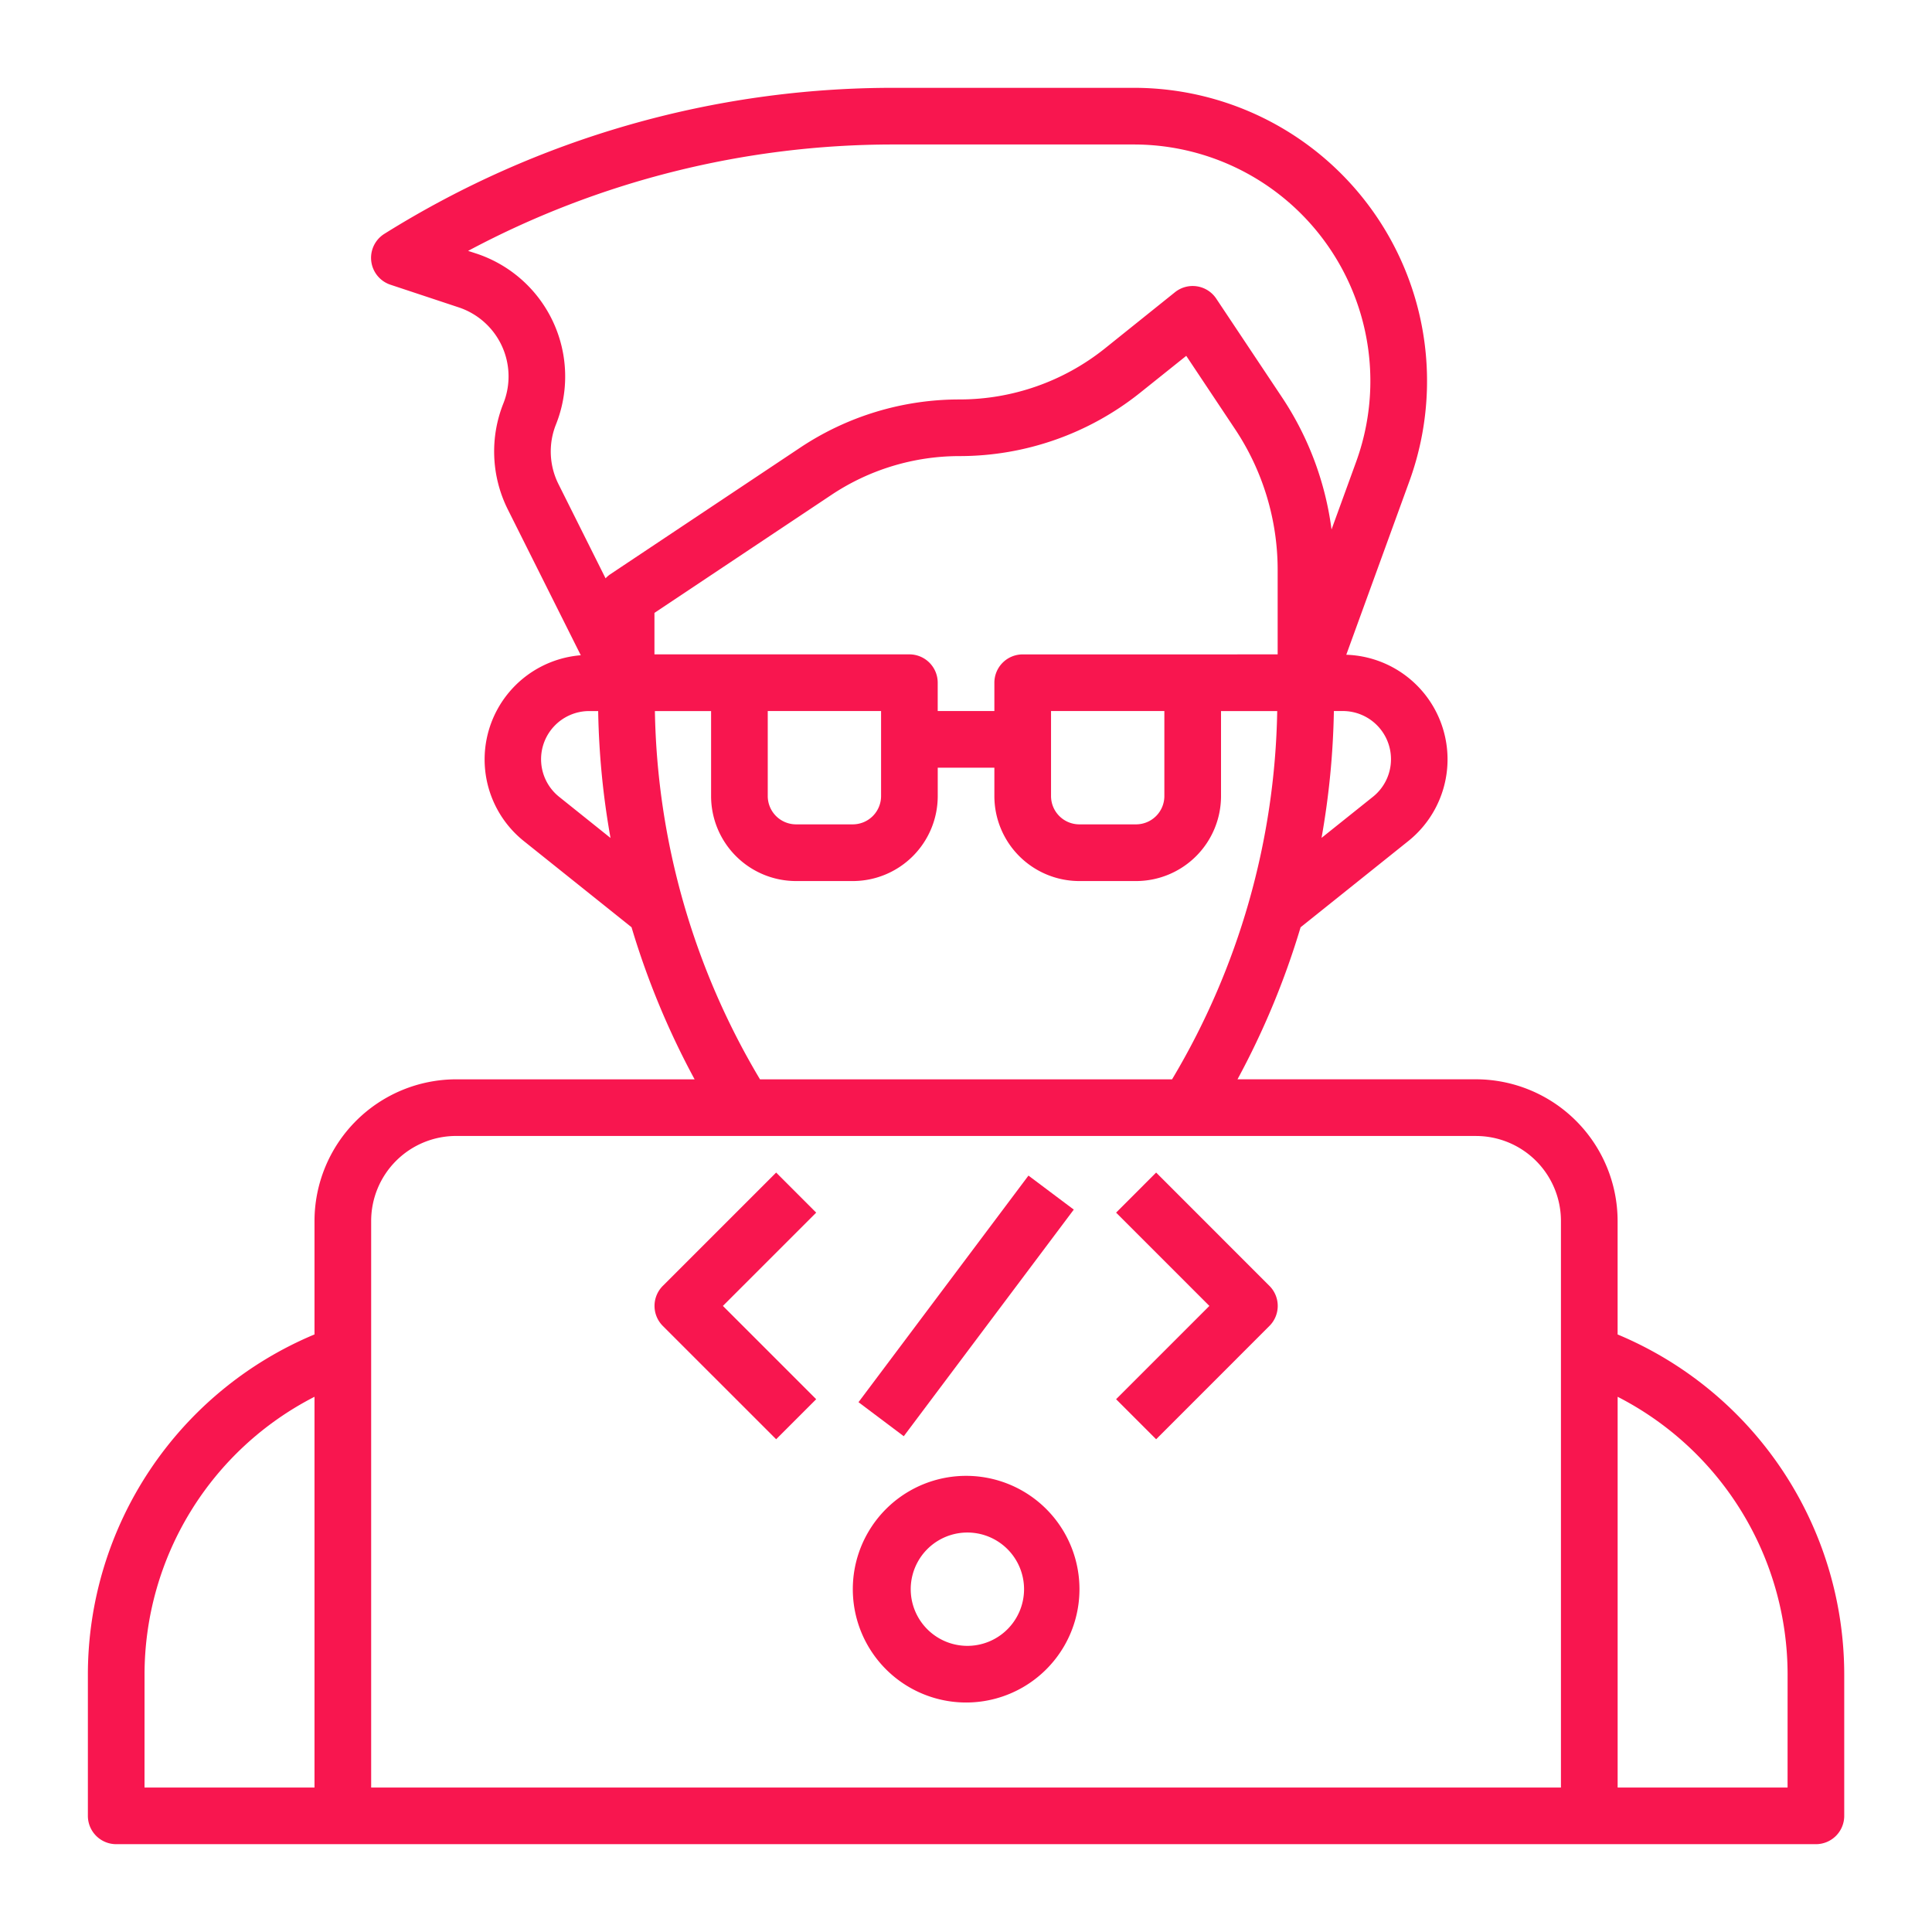 <svg xmlns="http://www.w3.org/2000/svg" width="70" height="70" fill="none" viewBox="0 0 70 70"><path fill="#f8164f" d="M58.609 48.35v-4.113a5.14 5.14 0 0 0-5.132-5.132h-8.64a29 29 0 0 0 2.286-5.508l3.9-3.122a3.792 3.792 0 0 0-2.245-6.752l2.287-6.288a10.623 10.623 0 0 0-9.983-14.253h-8.714A34.76 34.76 0 0 0 13.93 8.47a1.026 1.026 0 0 0 .22 1.847l2.474.821a2.637 2.637 0 0 1 1.614 3.479 4.7 4.7 0 0 0 .159 3.837l2.646 5.287a3.788 3.788 0 0 0-2.061 6.735l3.9 3.12a29 29 0 0 0 2.285 5.51h-8.64a5.14 5.14 0 0 0-5.132 5.131v4.112a13.36 13.36 0 0 0-8.211 12.31v5.133a1.027 1.027 0 0 0 1.026 1.026h61.584a1.026 1.026 0 0 0 1.026-1.026V60.66a13.36 13.36 0 0 0-8.211-12.31M43.213 23.71h-6.158a1.026 1.026 0 0 0-1.027 1.026v1.026h-2.053v-1.026a1.027 1.027 0 0 0-1.026-1.027h-9.237v-1.503l6.406-4.271a8.37 8.37 0 0 1 4.658-1.41 10.48 10.48 0 0 0 6.527-2.29l1.677-1.342 1.76 2.642a9.2 9.2 0 0 1 1.552 5.124v3.05zm-1.026 2.052v3.08a1.026 1.026 0 0 1-1.027 1.026h-2.053a1.026 1.026 0 0 1-1.026-1.026v-3.08zm-10.264 0v3.08a1.026 1.026 0 0 1-1.027 1.026h-2.053a1.027 1.027 0 0 1-1.026-1.026v-3.08zm18.475 1.745a1.74 1.74 0 0 1-.655 1.363l-1.861 1.488a29 29 0 0 0 .447-4.596h.324a1.745 1.745 0 0 1 1.745 1.745M20.143 15.38a4.69 4.69 0 0 0-2.87-6.188l-.313-.102a32.7 32.7 0 0 1 15.408-3.855h8.714a8.57 8.57 0 0 1 8.054 11.496l-.892 2.453a11.26 11.26 0 0 0-1.796-4.791l-2.381-3.573a1.026 1.026 0 0 0-1.496-.232l-2.55 2.046a8.43 8.43 0 0 1-5.245 1.839 10.4 10.4 0 0 0-5.797 1.755l-6.864 4.576a1 1 0 0 0-.174.15l-1.708-3.417a2.64 2.64 0 0 1-.09-2.157m.119 13.493a1.745 1.745 0 0 1 1.089-3.11h.322c.026 1.543.175 3.08.447 4.598zm3.466-3.11h2.036v3.08a3.08 3.08 0 0 0 3.08 3.079h2.052a3.08 3.08 0 0 0 3.08-3.08v-1.026h2.052v1.026a3.08 3.08 0 0 0 3.08 3.08h2.052a3.08 3.08 0 0 0 3.08-3.08v-3.079h2.036a26.9 26.9 0 0 1-3.81 13.343h-14.93a26.9 26.9 0 0 1-3.808-13.343m-7.201 15.396h36.95a3.08 3.08 0 0 1 3.079 3.08v20.527H13.448V44.237a3.08 3.08 0 0 1 3.079-3.079M5.237 60.66a11.31 11.31 0 0 1 6.158-10.052v14.157H5.236zm59.53 4.105H58.61V50.608a11.31 11.31 0 0 1 6.158 10.052z"/><path fill="#f8164f" d="M35.005 61.685a4.106 4.106 0 1 0 0-8.212 4.106 4.106 0 0 0 0 8.212m0-6.158a2.053 2.053 0 1 1 0 4.105 2.053 2.053 0 0 1 0-4.105m-6.884-3.38 1.451-1.451-3.38-3.38 3.38-3.38-1.451-1.452-4.106 4.106a1.026 1.026 0 0 0 0 1.451zm13.768 0 4.105-4.106a1.026 1.026 0 0 0 0-1.451l-4.105-4.106-1.451 1.452 3.38 3.38-3.38 3.38zm-10.784-1.343 6.158-8.21 1.642 1.232-6.16 8.211z"/></svg>
